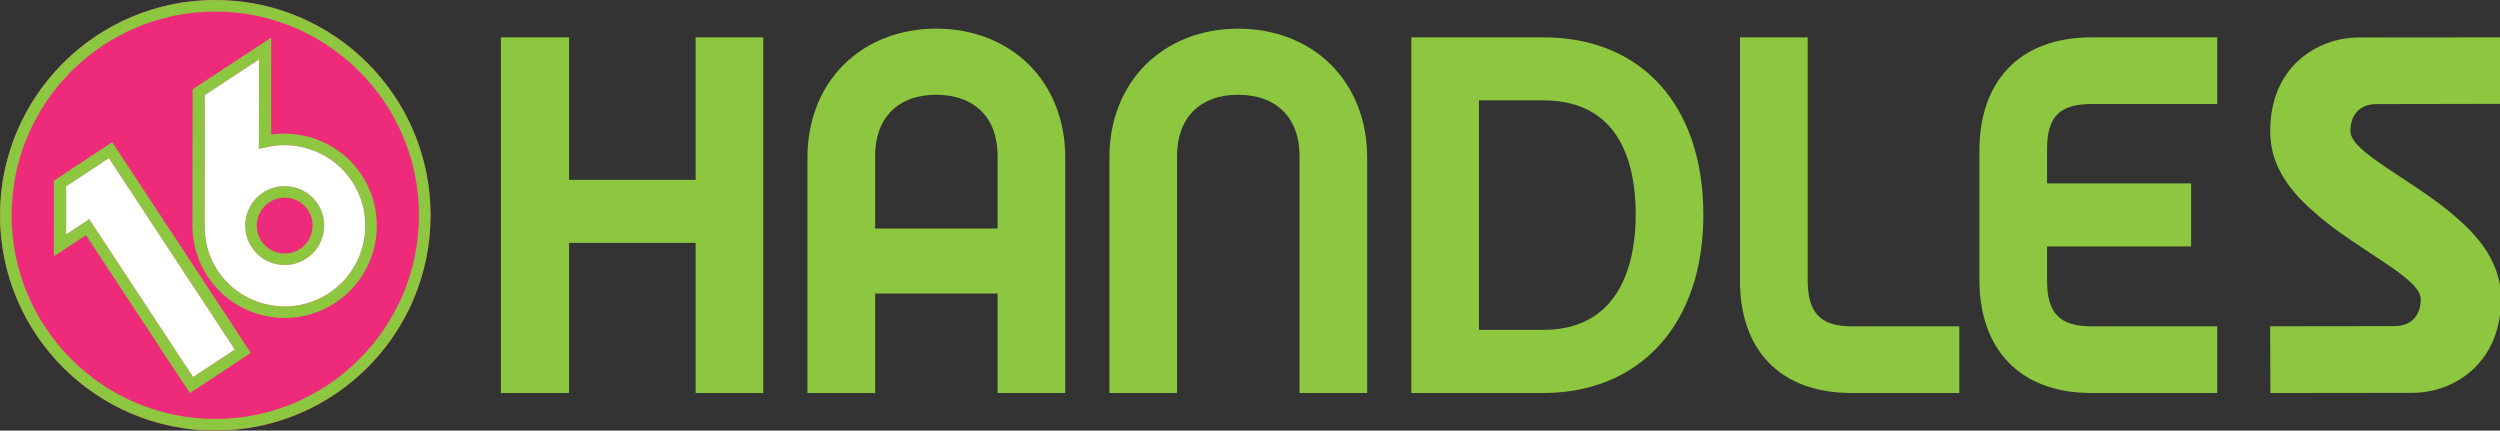 <?xml version="1.0" encoding="UTF-8" standalone="no"?>
<!-- Created with Inkscape (http://www.inkscape.org/) -->

<svg
   width="264.583mm"
   height="45.572mm"
   viewBox="0 0 264.583 45.572"
   version="1.1"
   id="svg30051"
   inkscape:version="1.2 (dc2aedaf03, 2022-05-15)"
   sodipodi:docname="16 Handles 2013 long.svg"
   xmlns:inkscape="http://www.inkscape.org/namespaces/inkscape"
   xmlns:sodipodi="http://sodipodi.sourceforge.net/DTD/sodipodi-0.dtd"
   xmlns="http://www.w3.org/2000/svg"
   xmlns:svg="http://www.w3.org/2000/svg">
  <rect x="0" y="0" width="264.583" height="45.572" fill="#333333" stroke="none"/>
  <sodipodi:namedview
     id="namedview30053"
     pagecolor="#ffffff"
     bordercolor="#999999"
     borderopacity="1"
     inkscape:showpageshadow="0"
     inkscape:pageopacity="0"
     inkscape:pagecheckerboard="0"
     inkscape:deskcolor="#d1d1d1"
     inkscape:document-units="mm"
     showgrid="false"
     inkscape:lockguides="true"
     inkscape:zoom="1.1023743"
     inkscape:cx="249.91511"
     inkscape:cy="158.29469"
     inkscape:current-layer="layer1" />
  <defs
     id="defs30048">
    <clipPath
       clipPathUnits="userSpaceOnUse"
       id="clipPath27121">
      <path
         d="M -63.432,-82.42 H 728.568 V 454.9 H -63.432 Z"
         id="path27123"
         style="stroke-width:1" />
    </clipPath>
    <clipPath
       clipPathUnits="userSpaceOnUse"
       id="clipPath27241">
      <path
         d="m -53.564,-91.754 h 792 v 537.32 H -53.564 Z"
         id="path27243"
         style="stroke-width:1" />
    </clipPath>
    <clipPath
       clipPathUnits="userSpaceOnUse"
       id="clipPath27247">
      <path
         d="m -59.065,-78.41 h 792 v 537.32 H -59.065 Z"
         id="path27249"
         style="stroke-width:1" />
    </clipPath>
    <clipPath
       clipPathUnits="userSpaceOnUse"
       id="clipPath27253">
      <path
         d="m -58.773,-78.853 h 792 v 537.32 H -58.773 Z"
         id="path27255"
         style="stroke-width:1" />
    </clipPath>
    <clipPath
       clipPathUnits="userSpaceOnUse"
       id="clipPath27259">
      <path
         d="m -46.731,-83.746 h 792 v 537.32 H -46.731 Z"
         id="path27261"
         style="stroke-width:1" />
    </clipPath>
    <clipPath
       clipPathUnits="userSpaceOnUse"
       id="clipPath27265">
      <path
         d="m -78.681,-74.272 h 792 v 537.32 H -78.681 Z"
         id="path27267"
         style="stroke-width:1" />
    </clipPath>
    <clipPath
       clipPathUnits="userSpaceOnUse"
       id="clipPath27271">
      <path
         d="m -159.537,-90.516 h 792 v 537.32 H -159.537 Z"
         id="path27273"
         style="stroke-width:1" />
    </clipPath>
    <clipPath
       clipPathUnits="userSpaceOnUse"
       id="clipPath25124">
      <path
         d="m -400.418,-340.956 h 792 v 537.32 H -400.418 Z"
         id="path25126"
         style="stroke-width:1" />
    </clipPath>
    <clipPath
       clipPathUnits="userSpaceOnUse"
       id="clipPath25255">
      <path
         d="m -360.427,-308.02 h 792 v 537.32 H -360.427 Z"
         id="path25257"
         style="stroke-width:1" />
    </clipPath>
    <clipPath
       clipPathUnits="userSpaceOnUse"
       id="clipPath25130">
      <path
         d="m -249.164,-317.004 h 792 v 537.32 H -249.164 Z"
         id="path25132"
         style="stroke-width:1" />
    </clipPath>
    <clipPath
       clipPathUnits="userSpaceOnUse"
       id="clipPath25231">
      <path
         d="m -264.495,-319.147 h 792 v 537.32 H -264.495 Z"
         id="path25233"
         style="stroke-width:1" />
    </clipPath>
    <clipPath
       clipPathUnits="userSpaceOnUse"
       id="clipPath25237">
      <path
         d="m -271.666,-305.7 h 792 v 537.32 H -271.666 Z"
         id="path25239"
         style="stroke-width:1" />
    </clipPath>
    <clipPath
       clipPathUnits="userSpaceOnUse"
       id="clipPath25219">
      <path
         d="m -277.027,-299.498 h 792 v 537.32 H -277.027 Z"
         id="path25221"
         style="stroke-width:1" />
    </clipPath>
    <clipPath
       clipPathUnits="userSpaceOnUse"
       id="clipPath25171">
      <path
         d="m -273.381,-288.039 h 792 v 537.32 H -273.381 Z"
         id="path25173"
         style="stroke-width:1" />
    </clipPath>
    <clipPath
       clipPathUnits="userSpaceOnUse"
       id="clipPath25201">
      <path
         d="m -282.985,-280.245 h 792 v 537.32 H -282.985 Z"
         id="path25203"
         style="stroke-width:1" />
    </clipPath>
    <clipPath
       clipPathUnits="userSpaceOnUse"
       id="clipPath25177">
      <path
         d="m -285.735,-266.095 h 792 v 537.32 H -285.735 Z"
         id="path25179"
         style="stroke-width:1" />
    </clipPath>
    <clipPath
       clipPathUnits="userSpaceOnUse"
       id="clipPath25243">
      <path
         d="m -310.046,-426.468 h 792 v 537.32 H -310.046 Z"
         id="path25245"
         style="stroke-width:1" />
    </clipPath>
    <clipPath
       clipPathUnits="userSpaceOnUse"
       id="clipPath25183">
      <path
         d="m -357.754,-312.093 h 792 v 537.32 H -357.754 Z"
         id="path25185"
         style="stroke-width:1" />
    </clipPath>
    <clipPath
       clipPathUnits="userSpaceOnUse"
       id="clipPath25136">
      <path
         d="m -247.449,-356.924 h 792 v 537.32 H -247.449 Z"
         id="path25138"
         style="stroke-width:1" />
    </clipPath>
  </defs>
  <g
     inkscape:label="Layer 1"
     inkscape:groupmode="layer"
     id="layer1"
     transform="translate(78.429,-70.557)">
    <g
       id="g31715">
      <path
         d="m 0,0 c 0,-5.451 -4.419,-9.869 -9.868,-9.869 -5.449,0 -9.866,4.418 -9.866,9.869 0,5.445 4.417,9.865 9.866,9.865 C -4.419,9.865 0,5.445 0,0"
         style="fill:#ee2a7b;fill-opacity:1;fill-rule:nonzero;stroke:none"
         id="path18023"
         transform="matrix(2.309,0,0,-2.309,-32.857,93.338)"
         clip-path="url(#clipPath27121)" />
      <path
         d="m 0,0 c 5.147,0 9.336,-4.188 9.336,-9.334 0,-5.15 -4.189,-9.336 -9.336,-9.336 -5.146,0 -9.334,4.186 -9.334,9.336 C -9.334,-4.188 -5.146,0 0,0 m 0,0.531 c -5.449,0 -9.866,-4.42 -9.866,-9.865 0,-5.451 4.417,-9.869 9.866,-9.869 5.449,0 9.867,4.418 9.867,9.869 0,5.445 -4.418,9.865 -9.867,9.865"
         style="fill:#8dc63f;fill-opacity:1;fill-rule:nonzero;stroke:none"
         id="path18027"
         transform="matrix(2.309,0,0,-2.309,-55.646,71.783)"
         clip-path="url(#clipPath27241)" />
      <path
         d="m 0,0 c -0.942,-0.621 -2.071,-0.836 -3.177,-0.609 -1.104,0.228 -2.056,0.873 -2.676,1.816 -0.451,0.684 -0.688,1.473 -0.695,2.291 l 0.008,6.287 3.601,2.369 -0.003,-4.447 C -1.33,7.945 0.306,7.227 1.209,5.854 2.489,3.906 1.947,1.281 0.002,0 Z m -5.986,3.623 c -0.017,-0.75 0.164,-1.496 0.577,-2.123 0.542,-0.826 1.374,-1.389 2.341,-1.588 0.965,-0.201 1.952,-0.014 2.776,0.531 h 0.002 c 1.702,1.121 2.174,3.416 1.055,5.118 -0.848,1.287 -2.424,1.916 -3.928,1.564 l -0.341,-0.08 0.008,4.105 -2.485,-1.632 z m 2.115,-5.922 -2.797,-1.84 -4.76,7.237 -1.475,-0.971 0.005,3.471 2.672,1.763 z m -2.645,-1.103 1.91,1.256 -5.771,8.771 -1.957,-1.289 V 3.135 l 1.058,0.697 z m 5.193,5.429 c -0.835,-0.55 -1.959,-0.318 -2.508,0.512 -0.266,0.404 -0.36,0.887 -0.264,1.361 0.099,0.473 0.374,0.881 0.778,1.149 l 0.002,0.002 C -2.483,5.596 -1.357,5.367 -0.809,4.535 -0.544,4.129 -0.448,3.646 -0.546,3.174 -0.643,2.699 -0.919,2.293 -1.323,2.027 M -3.024,4.605 C -3.311,4.418 -3.504,4.127 -3.573,3.795 -3.643,3.457 -3.575,3.117 -3.388,2.832 -3,2.246 -2.206,2.08 -1.616,2.467 c 0.286,0.189 0.481,0.478 0.549,0.814 0.07,0.334 0.003,0.676 -0.184,0.961 -0.39,0.59 -1.185,0.752 -1.772,0.363"
         style="fill:#8dc63f;fill-opacity:1;fill-rule:nonzero;stroke:none"
         id="path18031"
         transform="matrix(2.309,0,0,-2.309,-42.942,102.598)"
         clip-path="url(#clipPath27247)" />
      <path
         d="M 0,0 V 0 H 0.002 C 1.704,1.121 2.176,3.416 1.057,5.117 0.211,6.404 -1.367,7.033 -2.871,6.682 L -3.212,6.602 -3.204,10.707 -5.689,9.074 -5.694,3.18 C -5.711,2.43 -5.53,1.684 -5.117,1.057 -4.575,0.23 -3.743,-0.332 -2.776,-0.531 -1.811,-0.732 -0.824,-0.545 0,0 m -3.539,2.096 c -0.266,0.404 -0.36,0.886 -0.264,1.361 0.099,0.473 0.374,0.881 0.778,1.148 l 0.002,0.002 C -2.191,5.152 -1.065,4.924 -0.517,4.092 -0.252,3.686 -0.156,3.203 -0.254,2.73 -0.353,2.256 -0.627,1.85 -1.031,1.584 -1.866,1.033 -2.99,1.266 -3.539,2.096"
         style="fill:#ffffff;fill-opacity:1;fill-rule:nonzero;stroke:none"
         id="path18035"
         transform="matrix(2.309,0,0,-2.309,-43.616,101.574)"
         clip-path="url(#clipPath27253)" />
      <path
         d="m 0,0 v -2.201 l 1.058,0.697 4.76,-7.234 1.91,1.256 -5.771,8.771 z"
         style="fill:#ffffff;fill-opacity:1;fill-rule:nonzero;stroke:none"
         id="path18039"
         transform="matrix(2.309,0,0,-2.309,-71.425,90.276)"
         clip-path="url(#clipPath27259)" />
    </g>
    <g
       id="g30289"
       transform="matrix(6.546,0,0,6.546,-298.725,-517.685)"
       style="fill:#8dc63f;fill-opacity:1">
      <path
         id="path30270"
         style="fill:#8dc63f;fill-opacity:1;fill-rule:nonzero;stroke:none"
         d="M 29.681,16.292 V -3.4029405e-4 h 6.029 c 4.461,0 7.346,3.169 7.346,8.146 0,5.023 -2.813,8.146 -7.346,8.146 z m 3.098,-2.887 h 2.931 c 3.5,0 4.248,-2.844 4.248,-5.237 0,-1.971 -0.564,-5.276 -4.248,-5.276 h -2.931 z"
         transform="matrix(0.353,0,0,-0.353,45.994,96.217)" />
      <path
         id="path30264"
         style="fill:#8dc63f;fill-opacity:1;fill-rule:nonzero;stroke:none"
         d="m 7.917,16.689 c -1.668,0 -3.17,-0.586 -4.248,-1.668 C 2.609,13.965 2.023,12.465 2.023,10.797 V -3.4029405e-4 H 5.123 V 4.557 H 10.732 V -3.4029405e-4 h 3.098 V 10.797 c 0,1.668 -0.589,3.168 -1.644,4.223 -1.08,1.082 -2.582,1.668 -4.27,1.668 z m 0,-3.029 c 1.758,0 2.815,-1.057 2.815,-2.792 V 7.535 H 5.123 v 3.333 c 0,1.735 1.055,2.792 2.793,2.792 z"
         transform="matrix(0.353,0,0,-0.353,45.994,96.217)" />
      <path
         style="fill:#8dc63f;fill-opacity:1;fill-rule:nonzero;stroke:none"
         d="M 74.7,3.064 69.014,3.057 69.027,0 75.543,0.008 c 1.858,0.006 4.086,1.328 4.046,4.377 -0.026,1.574 -0.99,2.775 -2.172,3.76 h 0.005 c -1.96,1.666 -4.713,2.88 -4.732,3.843 -0.002,0.682 0.366,1.246 1.211,1.246 l 5.683,0.01 v 3.047 L 73.063,16.285 C 71.201,16.279 68.972,14.961 69.02,11.908 69.037,10.34 70,9.137 71.189,8.154 L 71.182,8.15 C 73.137,6.479 75.9,5.266 75.912,4.309 75.92,3.627 75.547,3.064 74.7,3.064"
         transform="matrix(0.353,0,0,-0.353,45.994,96.217)"
         id="path30278" />
      <path
         style="fill:#8dc63f;fill-opacity:1;fill-rule:nonzero;stroke:none"
         d="m 58.798,9.602 h 6.597 V 6.713 H 58.798 V 5.141 c 0,-1.502 0.588,-2.088 2.063,-2.088 h 5.731 V 0 H 60.84 c -3.356,0 -5.141,2.068 -5.141,5.186 v 5.918 c 0,3.119 1.785,5.187 5.141,5.187 h 5.752 v -3.053 h -5.731 c -1.475,0 -2.063,-0.562 -2.063,-2.066 z"
         transform="matrix(0.353,0,0,-0.353,45.994,96.217)"
         id="path30276" />
      <path
         style="fill:#8dc63f;fill-opacity:1;fill-rule:nonzero;stroke:none"
         d="m 44.733,5.141 v 11.15 h 3.101 V 5.186 c 0,-1.5 0.562,-2.133 2.039,-2.133 h 4.906 V 0 h -4.926 c -3.333,0 -5.12,2.02 -5.12,5.141"
         transform="matrix(0.353,0,0,-0.353,45.994,96.217)"
         id="path30274" />
      <path
         style="fill:#8dc63f;fill-opacity:1;fill-rule:nonzero;stroke:none"
         d="m 26.015,15.02 c 1.056,-1.055 1.643,-2.555 1.643,-4.223 V 0 H 24.56 v 10.867 c 0,1.735 -1.056,2.793 -2.817,2.793 -1.737,0 -2.792,-1.058 -2.792,-2.793 V 0 h -3.098 v 10.797 c 0,1.668 0.585,3.168 1.643,4.223 1.078,1.082 2.582,1.668 4.247,1.668 1.691,0 3.195,-0.586 4.272,-1.668"
         transform="matrix(0.353,0,0,-0.353,45.994,96.217)"
         id="path30268" />
      <path
         style="fill:#8dc63f;fill-opacity:1;fill-rule:nonzero;stroke:none"
         d="M 0,0 H -3.098 V 6.877 H -8.895 V 0 h -3.121 v 16.291 h 3.121 V 9.764 h 5.797 v 6.527 H 0 Z"
         transform="matrix(0.353,0,0,-0.353,45.994,96.217)"
         id="path18043" />
    </g>
  </g>
</svg>
